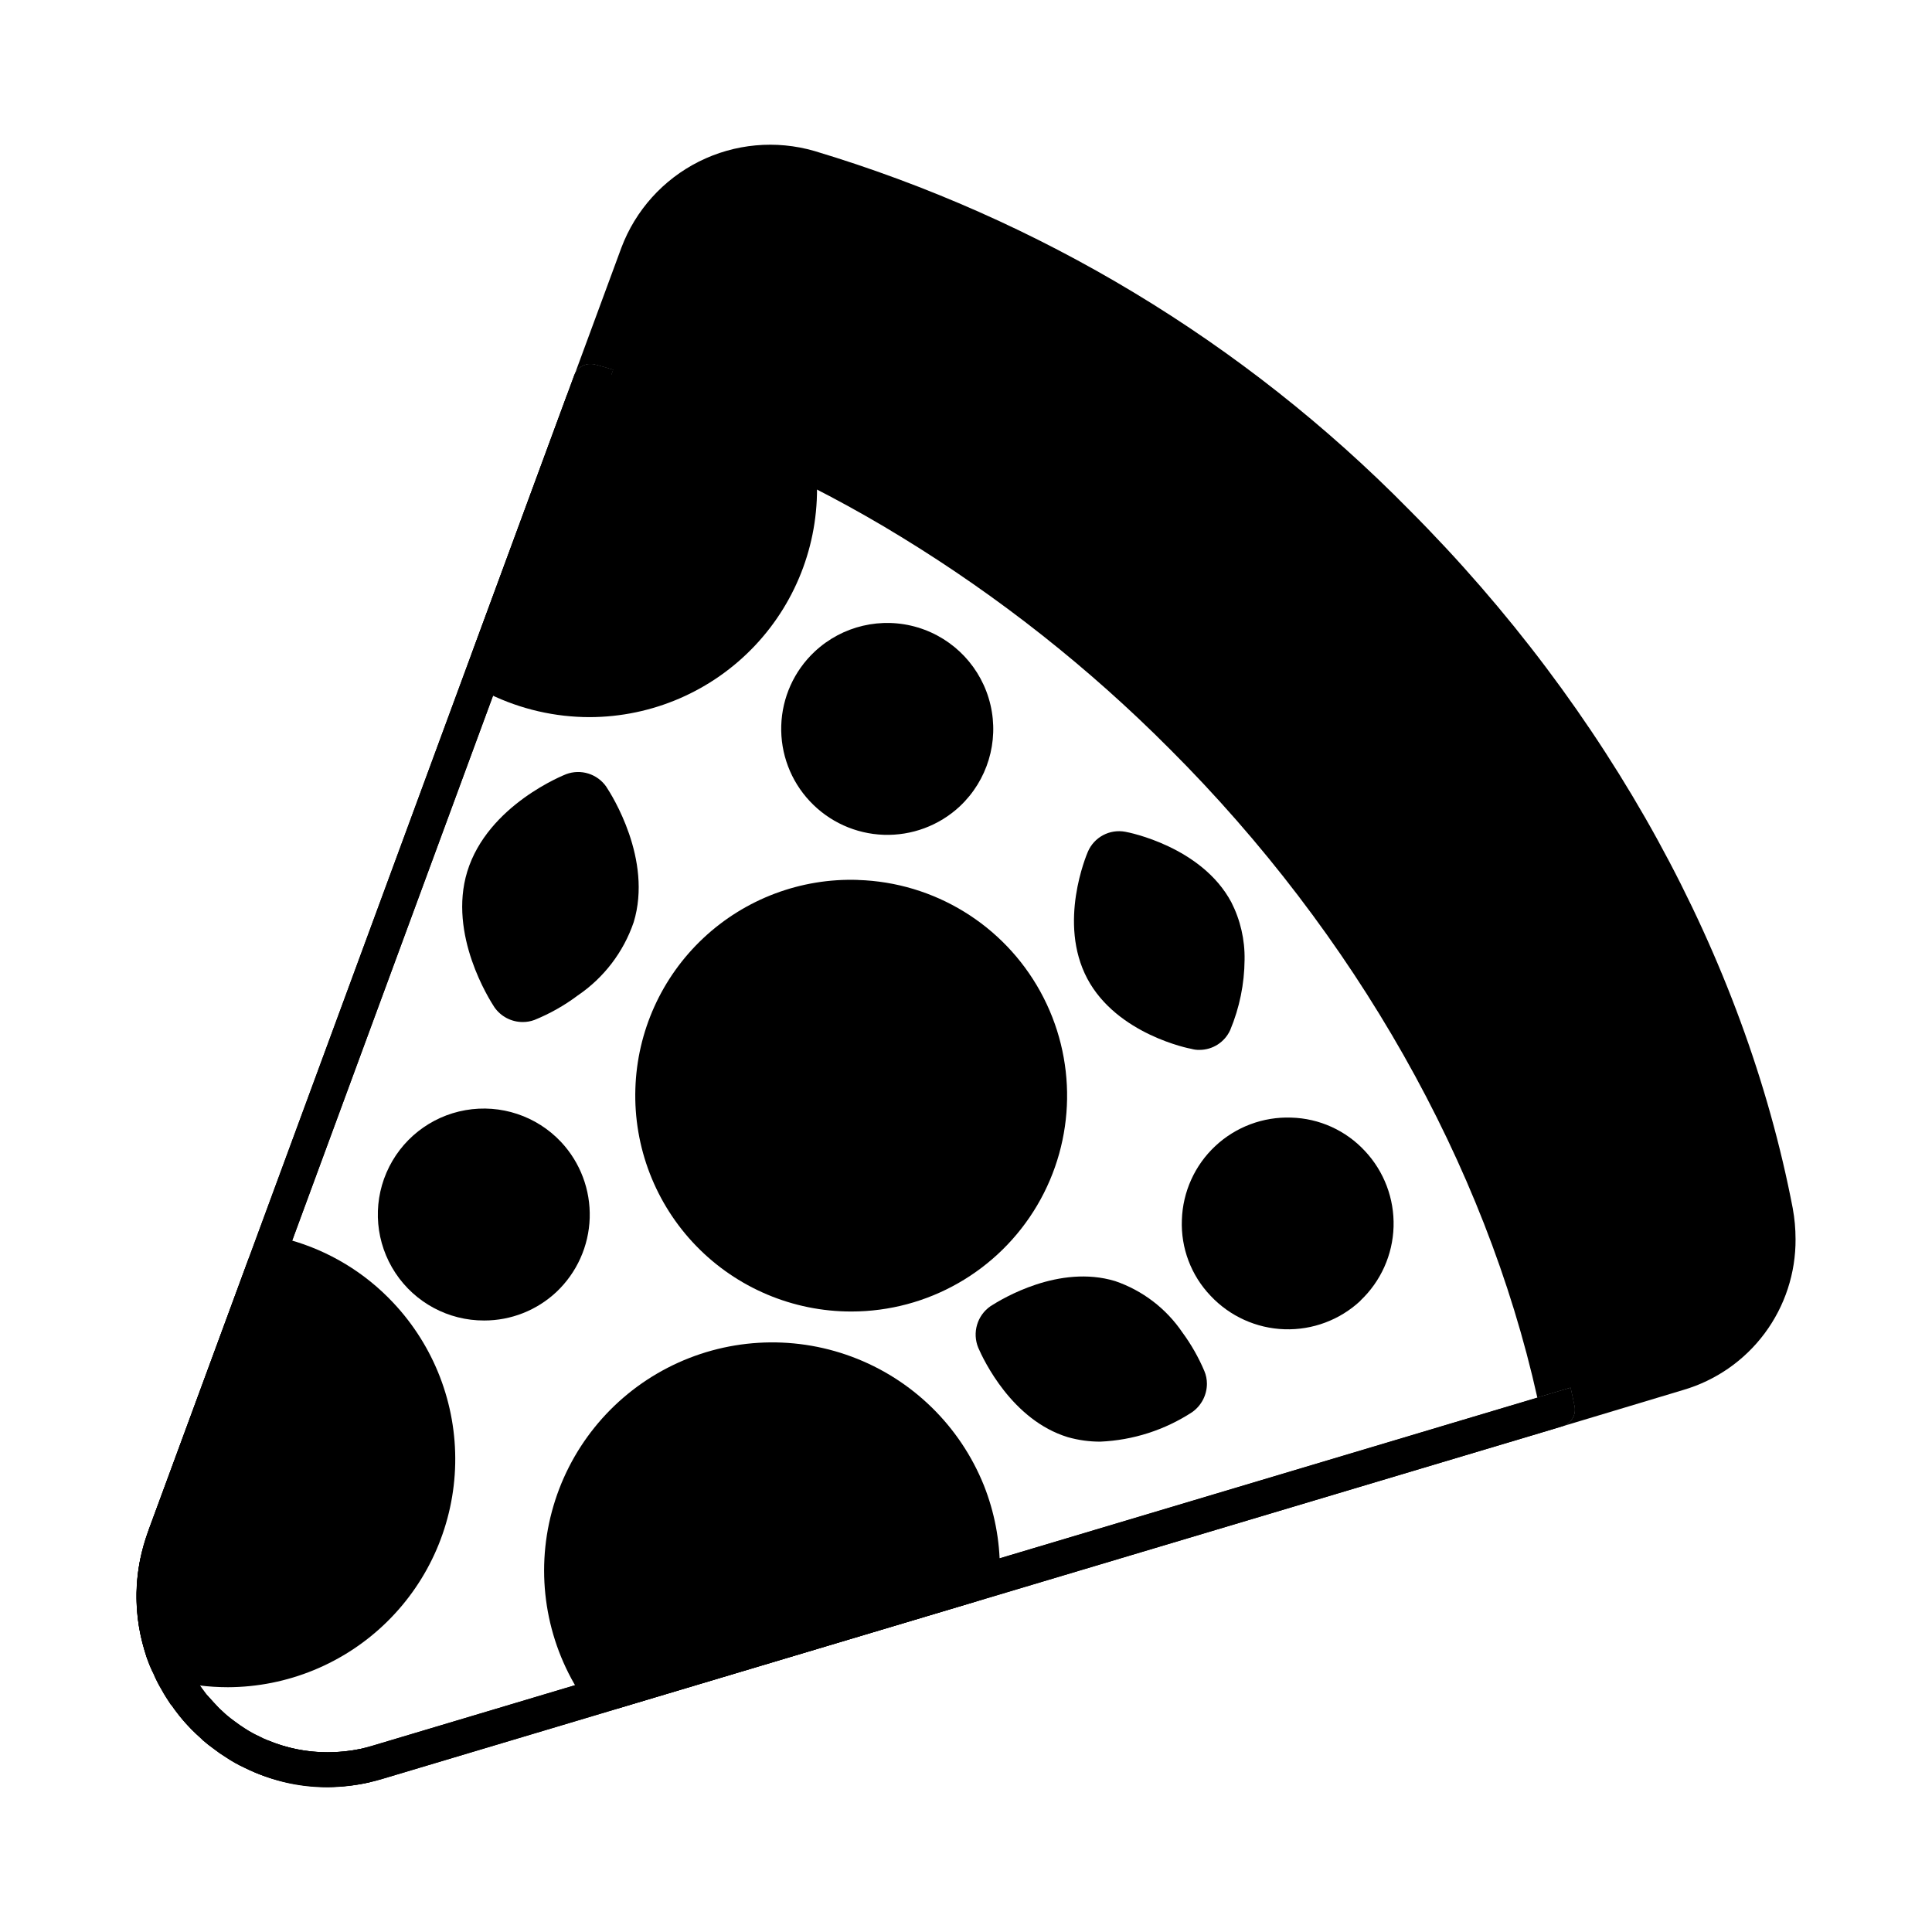 <?xml version="1.0" encoding="UTF-8"?>
<!-- Uploaded to: ICON Repo, www.svgrepo.com, Generator: ICON Repo Mixer Tools -->
<svg fill="#000000" width="800px" height="800px" version="1.1" viewBox="144 144 512 512" xmlns="http://www.w3.org/2000/svg">
 <g>
  <path d="m198.17 603.81c-1.094 0-2.148-0.391-2.977-1.105-0.324-0.285-0.629-0.594-0.918-0.914l-0.324-0.336c-0.539-0.594-1.027-1.133-1.52-1.723-1.578-1.918-1.332-4.746 0.547-6.371 1.879-1.621 4.711-1.453 6.383 0.387 0.66 0.738 1.375 1.523 2.062 2.223h-0.004c1.316 1.309 1.707 3.281 1 4.992-0.711 1.715-2.383 2.832-4.238 2.828z"/>
  <path d="m230.59 617.64c-6.492 0.008-12.918-1.312-18.887-3.871-2.301-1-3.371-3.664-2.398-5.977 0.969-2.312 3.617-3.414 5.941-2.469 7.738 3.164 16.258 3.91 24.426 2.129 2.449-0.477 4.828 1.094 5.352 3.535 0.523 2.438-1 4.848-3.426 5.418-3.613 0.812-7.305 1.227-11.008 1.234zm-42.594-29.336c-1.688 0.004-3.238-0.922-4.039-2.406-0.32-0.617-0.598-1.258-0.824-1.918 0-0.031-0.16-0.43-0.168-0.457h-0.004c-0.312-0.871-0.574-1.758-0.789-2.656-2.293-7.738-2.617-15.926-0.949-23.816 0.551-2.438 2.953-3.981 5.394-3.473 2.445 0.508 4.035 2.879 3.574 5.332-1.316 6.469-1.039 13.164 0.805 19.504 0.363 1.211 0.766 2.418 1.246 3.621v0.004c0.562 1.41 0.391 3.008-0.461 4.262-0.848 1.258-2.266 2.016-3.785 2.016z"/>
  <path d="m561.26 516.67c-0.32-1.648-0.688-3.25-1.055-4.902l-8.793 2.609-308.65 92.242c-1.098 0.32-2.152 0.594-3.07 0.824l0.004 0.004c-2.938 0.613-5.93 0.922-8.93 0.914-5.426 0.008-10.797-1.066-15.801-3.16-0.754-0.293-1.488-0.629-2.199-1.008-1.352-0.617-2.652-1.336-3.894-2.152-0.918-0.594-1.742-1.145-2.703-1.879-0.777-0.551-1.512-1.145-2.106-1.648-0.125-0.133-0.266-0.258-0.414-0.363l-0.594-0.551c-0.504-0.457-1.008-0.918-1.648-1.559-0.457-0.457-0.918-1.008-1.375-1.512l-0.688-0.777c-0.484-0.512-0.93-1.062-1.328-1.648-0.32-0.457-0.688-0.871-0.961-1.328-0.121-0.18-0.258-0.352-0.41-0.504-0.641-0.961-1.238-1.879-1.879-3.023-0.684-1.184-1.297-2.406-1.832-3.664-0.254-0.477-0.484-0.965-0.688-1.465-0.457-1.238-0.871-2.473-1.238-3.711-1.863-6.305-2.16-12.973-0.867-19.418 0.23-0.961 0.457-1.922 0.688-2.793 0.367-1.191 0.734-2.426 1.191-3.617l110.84-300.73c0-0.047 0.047-0.137 0.047-0.184l0.414-1.055 3.16-8.609c-1.145-0.367-2.246-0.688-3.391-1.008-0.414-0.137-0.871-0.23-1.602-0.414l-0.008-0.004c-1.988-0.426-4.023 0.48-5.039 2.246-0.09 0.184-0.184 0.414-0.273 0.641l-1.832 4.992c-0.07 0.148-0.129 0.301-0.184 0.457l-110.75 300.5c-0.504 1.418-0.961 2.84-1.418 4.441-0.273 1.055-0.551 2.062-0.777 3.207h-0.004c-1.613 7.934-1.27 16.141 1.008 23.91 0.414 1.418 0.918 2.93 1.465 4.398v-0.004c0.098 0.176 0.172 0.359 0.23 0.551 0.273 0.641 0.551 1.238 0.734 1.559 0.613 1.469 1.332 2.891 2.152 4.258 0.734 1.375 1.559 2.609 2.426 3.938 0.109 0.148 0.23 0.289 0.367 0.414 0.367 0.551 0.734 1.055 1.055 1.465 0.594 0.824 1.238 1.602 1.922 2.383l0.641 0.734c0.594 0.594 1.145 1.238 1.602 1.695l0.004-0.004c0.668 0.707 1.371 1.379 2.106 2.016l0.688 0.641v0.047c0.09 0.047 0.137 0.137 0.23 0.184h-0.004c0.895 0.781 1.828 1.516 2.797 2.199 1.055 0.824 2.152 1.59 3.297 2.289 1.527 1.027 3.137 1.93 4.809 2.703 0.871 0.457 1.742 0.824 3.023 1.375 3.793 1.539 7.762 2.617 11.816 3.203 0.504 0.09 0.961 0.137 1.465 0.184 2.019 0.258 4.055 0.383 6.09 0.367 3.559-0.039 7.106-0.438 10.582-1.191 1.238-0.273 2.426-0.594 3.664-0.961l307.09-91.754 5.633-1.695c2.254-0.699 3.617-2.984 3.16-5.297z"/>
  <path d="m561.26 516.67c-0.32-1.648-0.688-3.25-1.055-4.902l-8.793 2.609v0.047l-308.65 92.195c-1.098 0.32-2.152 0.594-3.07 0.824l0.004 0.004c-2.938 0.613-5.93 0.922-8.93 0.914-5.426 0.008-10.797-1.066-15.801-3.16-0.754-0.293-1.488-0.629-2.199-1.008-1.352-0.617-2.652-1.336-3.894-2.152-0.918-0.594-1.742-1.145-2.703-1.879-0.777-0.551-1.512-1.145-2.106-1.648-0.125-0.133-0.266-0.258-0.414-0.363l-0.594-0.551c-0.504-0.457-1.008-0.918-1.648-1.559-0.457-0.457-0.918-1.008-1.375-1.512l-0.688-0.777c-0.484-0.512-0.93-1.062-1.328-1.648-0.32-0.457-0.688-0.871-0.961-1.328-0.121-0.18-0.258-0.352-0.41-0.504-0.641-0.961-1.238-1.879-1.879-3.023-0.684-1.184-1.297-2.406-1.832-3.664-0.254-0.477-0.484-0.965-0.688-1.465-0.457-1.238-0.871-2.473-1.238-3.711-1.863-6.305-2.16-12.973-0.867-19.418 0.23-0.961 0.457-1.922 0.688-2.793 0.367-1.191 0.734-2.426 1.191-3.617l110.84-300.73c0-0.047 0.047-0.137 0.047-0.184l0.414-1.055 3.16-8.609c-1.145-0.367-2.246-0.688-3.391-1.008-0.414-0.137-0.871-0.23-1.602-0.414l-0.008-0.004c-1.988-0.426-4.023 0.48-5.039 2.246-0.09 0.184-0.184 0.414-0.273 0.641l-1.832 4.992c-0.07 0.148-0.129 0.301-0.184 0.457l-110.75 300.5c-0.504 1.418-0.961 2.84-1.418 4.441-0.273 1.055-0.551 2.062-0.777 3.207h-0.004c-1.613 7.934-1.27 16.141 1.008 23.91 0.414 1.418 0.918 2.93 1.465 4.398v-0.004c0.098 0.176 0.172 0.359 0.23 0.551 0.273 0.641 0.551 1.238 0.734 1.559 0.613 1.469 1.332 2.891 2.152 4.258 0.734 1.375 1.559 2.609 2.426 3.938 0.109 0.148 0.23 0.289 0.367 0.414 0.367 0.551 0.734 1.055 1.055 1.465 0.594 0.824 1.238 1.602 1.922 2.383l0.641 0.734c0.594 0.594 1.145 1.238 1.602 1.695l0.004-0.004c0.668 0.707 1.371 1.379 2.106 2.016l0.688 0.641v0.047c0.09 0.047 0.137 0.137 0.23 0.184h-0.004c0.895 0.781 1.828 1.516 2.797 2.199 1.055 0.824 2.152 1.59 3.297 2.289 1.527 1.027 3.137 1.93 4.809 2.703 0.871 0.457 1.742 0.824 3.023 1.375 3.793 1.539 7.762 2.617 11.816 3.203 0.504 0.09 0.961 0.137 1.465 0.184 2.019 0.258 4.055 0.383 6.09 0.367 3.559-0.039 7.106-0.438 10.582-1.191 1.238-0.273 2.426-0.594 3.664-0.961l307.09-91.754 5.633-1.695c2.254-0.699 3.617-2.984 3.16-5.297z"/>
  <path d="m619.84 472.33c0.066 9.004-2.801 17.781-8.176 25.008-5.371 7.223-12.953 12.496-21.598 15.023l-31.969 9.617c2.262-0.699 3.625-2.996 3.16-5.312-0.32-1.648-0.688-3.25-1.055-4.902l-8.793 2.609c-13.785-61.879-48.227-122.75-97.418-171.89v0.004c-21.398-21.504-45.293-40.371-71.172-56.199-24.867-15.25-51.59-27.242-79.512-35.68l3.16-8.609c-1.145-0.367-2.246-0.688-3.391-1.008-0.414-0.137-0.871-0.23-1.602-0.414-1.988-0.426-4.023 0.48-5.039 2.246l12.23-33.16c3.734-9.93 11.074-18.086 20.559-22.844 9.48-4.754 20.41-5.754 30.602-2.805 59.695 17.926 113.9 50.625 157.6 95.07 52.762 52.855 88.898 118.62 101.68 185.17h-0.004c0.492 2.664 0.734 5.367 0.734 8.074z"/>
  <path d="m204.36 591.13c-5.082-0.004-10.141-0.641-15.066-1.891-2.977-0.727-5.371-2.926-6.356-5.824-3.852-11.027-3.691-23.062 0.461-33.98l26.262-71.297c1.59-4.445 6.348-6.898 10.891-5.617 10.598 2.926 20.18 8.723 27.691 16.75 10.82 11.512 16.703 26.801 16.391 42.594-0.312 15.797-6.793 30.844-18.059 41.918-11.262 11.078-26.418 17.305-42.215 17.348z"/>
  <path d="m269.24 316.61 25.055-67.922h-0.004c1.66-4.5 6.539-6.93 11.129-5.543 17.098 5.289 33.785 11.824 49.926 19.559 2.949 1.441 4.894 4.367 5.082 7.648 0.91 16.535-5.012 32.723-16.383 44.766-11.371 12.043-27.191 18.887-43.754 18.93-9.184 0-18.254-2.086-26.52-6.094-4.203-2.051-6.164-6.961-4.531-11.344z"/>
  <path d="m359.88 316.7c7.32-6.871 17.754-9.316 27.367-6.41 9.613 2.906 16.945 10.719 19.234 20.496 2.293 9.777-0.809 20.035-8.129 26.906-0.027 0-0.047 0.02-0.047 0.047-5.453 5.059-12.684 7.75-20.117 7.492-7.43-0.254-14.457-3.445-19.547-8.867-5.102-5.422-7.836-12.648-7.602-20.086 0.23-7.441 3.41-14.484 8.84-19.578z"/>
  <path d="m404.76 537.69c2.781 7.027 4.211 14.516 4.215 22.074-0.008 4.019-2.652 7.559-6.504 8.703l-94.488 28.215v-0.004c-0.832 0.254-1.695 0.379-2.566 0.367-3.066-0.008-5.922-1.555-7.602-4.121-9.219-14.324-11.969-31.871-7.57-48.328 4.394-16.457 15.527-30.293 30.664-38.109 15.133-7.816 32.863-8.887 48.828-2.945 15.965 5.938 28.68 18.34 35.023 34.148z"/>
  <path d="m371.37 377.2c20.211 0.625 38.59 11.879 48.336 29.59 9.75 17.715 9.422 39.262-0.859 56.668-10.285 17.41-28.996 28.098-49.215 28.105-15.504 0.02-30.352-6.258-41.145-17.387-10.789-11.133-16.602-26.168-16.105-41.664 0.465-15.164 6.945-29.523 18.012-39.902 11.07-10.383 25.812-15.93 40.977-15.422z"/>
  <path d="m463.16 507.32c0.453 1.074 0.688 2.227 0.688 3.391-0.012 2.981-1.461 5.777-3.891 7.508-7.273 4.754-15.688 7.457-24.367 7.832-2.91 0.008-5.809-0.395-8.609-1.188-14.84-4.535-22.352-20.52-23.727-23.68-1.648-3.988-0.297-8.586 3.254-11.039 3.07-1.969 18.184-11.129 33.023-6.641h-0.004c7.258 2.484 13.508 7.258 17.816 13.602 2.328 3.168 4.281 6.598 5.816 10.215z"/>
  <path d="m432.15 403.36c-7.879-14.84-0.184-32.84 0.137-33.617 1.652-3.887 5.789-6.098 9.938-5.312 0.871 0.137 20.199 3.938 28.074 18.641h0.004c2.41 4.731 3.625 9.984 3.523 15.297-0.051 6.387-1.344 12.699-3.801 18.594-1.453 3.223-4.664 5.285-8.199 5.269-0.711 0.016-1.422-0.078-2.106-0.277-0.41-0.043-19.695-3.801-27.57-18.594z"/>
  <path d="m504.52 488.68v0.047c-5.445 5.078-12.684 7.789-20.129 7.539-7.441-0.25-14.484-3.438-19.578-8.871-5.156-5.394-7.898-12.648-7.606-20.105 0.234-7.445 3.422-14.492 8.863-19.578 5.441-5.09 12.684-7.801 20.129-7.535 7.43 0.203 14.461 3.391 19.512 8.84 5.09 5.422 7.82 12.645 7.598 20.078-0.223 7.434-3.383 14.477-8.789 19.586z"/>
  <path d="m241.57 495.55c9.176 9.762 14.168 22.73 13.906 36.125-0.262 13.398-5.754 26.16-15.301 35.559-9.551 9.402-22.398 14.691-35.797 14.742-4.305-0.016-8.594-0.535-12.777-1.559-3.156-9.02-3.027-18.867 0.367-27.801l26.152-71.266c8.977 2.477 17.09 7.391 23.449 14.199z"/>
  <path d="m291.45 486.39c-5.188 4.863-12.031 7.562-19.145 7.555-9.465 0.031-18.309-4.711-23.523-12.609-5.219-7.898-6.106-17.895-2.359-26.586 3.746-8.695 11.617-14.918 20.941-16.551 9.324-1.637 18.844 1.535 25.324 8.434 5.094 5.445 7.82 12.684 7.59 20.133-0.23 7.453-3.406 14.508-8.828 19.625z"/>
  <path d="m275.01 410.91c-1.281-1.969-12.273-19.191-7.191-35.906 5.449-17.77 25.969-25.738 26.199-25.832v-0.004c3.902-1.465 8.305-0.086 10.672 3.344 0 0.047 0.047 0.047 0.047 0.09 1.281 1.922 12.273 19.145 7.191 35.816l-0.004 0.004c-2.699 7.891-7.891 14.688-14.793 19.371-3.535 2.656-7.398 4.84-11.496 6.504-0.996 0.371-2.051 0.555-3.113 0.551-3 0-5.809-1.473-7.512-3.938z"/>
 </g>
</svg>